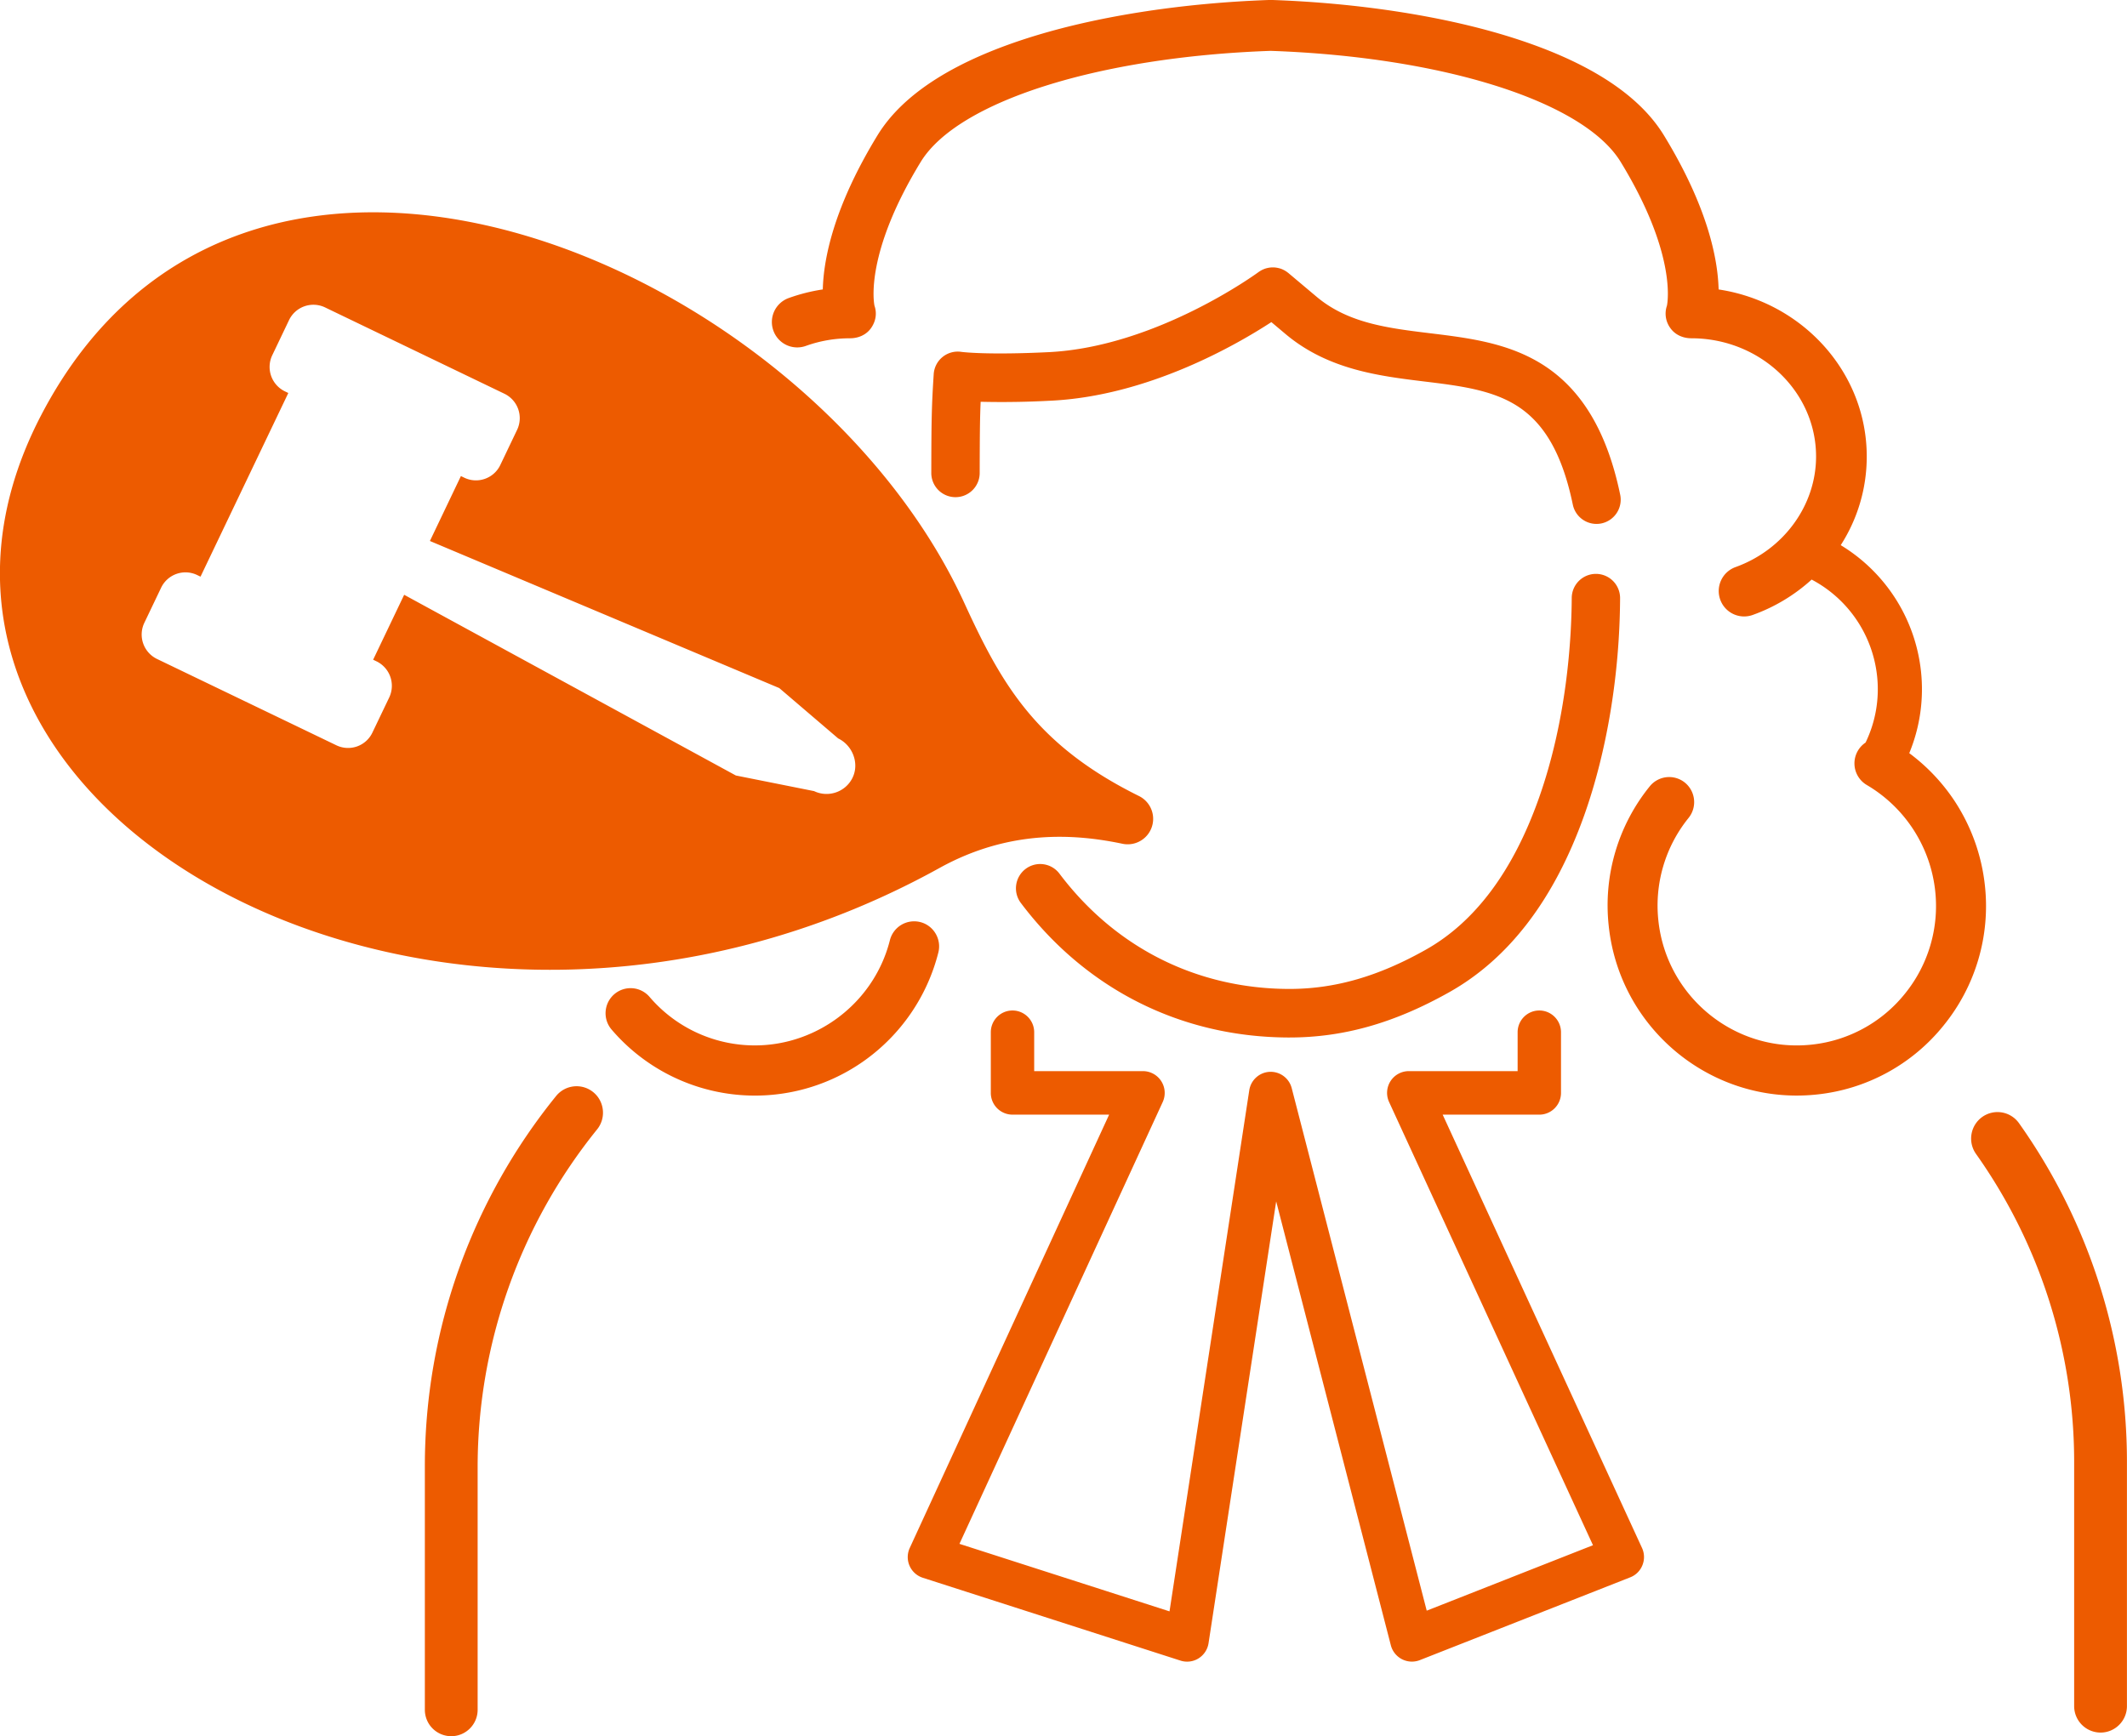 <svg xmlns="http://www.w3.org/2000/svg" width="109" height="89">
    <path fill="#ED5B00" fill-rule="evenodd" d="M107.644 88.812a1.356 1.356 0 0 1-1.352-1.357V74.977a27.292 27.292 0 0 0-5.031-15.829 1.362 1.362 0 0 1 .321-1.893 1.35 1.35 0 0 1 1.886.323 30.008 30.008 0 0 1 5.529 17.399v12.478c0 .749-.605 1.357-1.353 1.357zM93.096 56.105a9.833 9.833 0 0 1-1.025.054c-4.892.001-9.109-3.719-9.632-8.71a9.687 9.687 0 0 1 2.104-7.141 1.279 1.279 0 0 1 1.802-.19 1.29 1.29 0 0 1 .189 1.807 7.143 7.143 0 0 0-1.55 5.255c.413 3.926 3.931 6.783 7.842 6.369a7.081 7.081 0 0 0 4.798-2.617 7.134 7.134 0 0 0 1.548-5.254 7.196 7.196 0 0 0-3.503-5.437 1.285 1.285 0 0 1-.066-2.177 6.272 6.272 0 0 0 .59-3.409 6.353 6.353 0 0 0-3.354-4.946 8.979 8.979 0 0 1-3.024 1.815 1.3 1.3 0 0 1-1.66-.787 1.304 1.304 0 0 1 .784-1.668c2.468-.888 4.127-3.166 4.127-5.668 0-3.342-2.869-6.061-6.395-6.061-.423 0-.83-.177-1.074-.525a1.251 1.251 0 0 1-.173-1.146c.044-.217.468-2.725-2.372-7.37-1.89-3.097-9.095-5.382-17.934-5.692-8.838.31-16.041 2.595-17.934 5.692-2.837 4.645-2.415 7.153-2.371 7.37.137.395.068.802-.173 1.146-.243.348-.65.525-1.075.525-.783 0-1.547.132-2.272.393a1.299 1.299 0 0 1-1.661-.786 1.306 1.306 0 0 1 .782-1.668 9.248 9.248 0 0 1 1.751-.443c.039-1.552.549-4.209 2.804-7.901 1.316-2.152 4.04-3.871 8.094-5.107C56.44.798 60.705.149 65.074-.002h.089c4.368.151 8.635.8 12.012 1.83 4.055 1.236 6.777 2.955 8.092 5.107 2.257 3.692 2.765 6.349 2.805 7.902 4.295.65 7.591 4.242 7.591 8.564 0 1.62-.46 3.18-1.333 4.544a8.635 8.635 0 0 1 4.113 6.471 8.58 8.58 0 0 1-.601 4.191 9.764 9.764 0 0 1 2.335 2.471 9.786 9.786 0 0 1 1.543 4.331 9.695 9.695 0 0 1-2.106 7.141 9.615 9.615 0 0 1-6.518 3.555zM58.375 40.808a1.305 1.305 0 0 1-.841 2.446c-2.432-.512-5.787-.753-9.386 1.238C22.407 58.731-8.388 41.455 2.103 21.295c10.474-20.131 39.303-7.843 47.31 9.605 1.897 4.136 3.65 7.282 8.962 9.908zm-15.42-2.955l-3.021-2.583-17.903-7.539 1.589-3.328.176.085c.686.33 1.513.037 1.842-.65l.862-1.805a1.39 1.39 0 0 0-.647-1.848l-9.199-4.429a1.383 1.383 0 0 0-1.841.651l-.862 1.805a1.391 1.391 0 0 0 .647 1.848l.177.085-4.499 9.414-.177-.085a1.382 1.382 0 0 0-1.841.65l-.863 1.805a1.391 1.391 0 0 0 .648 1.848l9.2 4.429a1.38 1.38 0 0 0 1.84-.651l.864-1.805a1.393 1.393 0 0 0-.649-1.848l-.176-.085 1.59-3.328 16.998 9.263 4.01.801c.734.353 1.623.04 1.974-.696v-.001c.352-.736-.007-1.65-.739-2.003zM28.498 56.182a1.35 1.35 0 0 1 1.903-.198c.579.472.668 1.326.198 1.909a27.555 27.555 0 0 0-6.122 17.27v12.478c0 .75-.606 1.357-1.353 1.357a1.354 1.354 0 0 1-1.352-1.357V75.163c0-3.508.602-6.952 1.787-10.234a30.234 30.234 0 0 1 4.939-8.747zm4.788-5.082a7.09 7.09 0 0 0 4.657 2.449c3.504.37 6.798-1.931 7.66-5.352a1.282 1.282 0 0 1 1.558-.931c.684.174 1.099.874.925 1.562a9.735 9.735 0 0 1-3.821 5.562 9.667 9.667 0 0 1-12.922-1.613c-.462-.539-.4-1.35.136-1.813a1.279 1.279 0 0 1 1.807.136zm48.779-24.269a1.241 1.241 0 0 1-1.465-.965c-.532-2.56-1.446-4.173-2.877-5.073-1.299-.82-2.968-1.023-4.735-1.238-2.313-.283-4.935-.602-7.116-2.438l-.72-.606c-1.802 1.175-6.333 3.79-11.309 4.029a46.27 46.27 0 0 1-3.589.055c-.038.869-.045 1.722-.049 3.647a1.24 1.24 0 0 1-1.239 1.243h-.002a1.24 1.24 0 0 1-1.239-1.246c.005-2.81.02-3.423.123-5.049a1.234 1.234 0 0 1 1.423-1.152c.073.009 1.32.166 4.453.014 5.533-.265 10.714-4.063 10.766-4.102.007-.007.017-.011.026-.017a.595.595 0 0 1 .067-.044l.037-.023.068-.036.045-.02.066-.028a1.636 1.636 0 0 1 .115-.035l.05-.012.069-.013c.016-.002.03-.005.048-.006a.86.86 0 0 1 .073-.007l.04-.002.082.001.033.001a1.305 1.305 0 0 1 .23.038.97.97 0 0 1 .203.071l.028.014c.025.012.05.025.074.039l.038.022.064.043.04.03c.013.011.028.019.039.03l1.442 1.213c1.615 1.361 3.659 1.61 5.82 1.874 1.959.239 3.986.486 5.756 1.6 2.011 1.268 3.316 3.452 3.985 6.675a1.245 1.245 0 0 1-.963 1.473zm-7.791 24.026c-2.818 1.586-5.425 2.325-8.194 2.325h-.092c-5.488-.032-10.345-2.48-13.674-6.896a1.248 1.248 0 0 1 .242-1.744 1.237 1.237 0 0 1 1.737.242c2.851 3.783 7.01 5.881 11.711 5.909h.074c2.329 0 4.551-.639 6.983-2.008 2.521-1.417 4.468-4.021 5.79-7.739 1.445-4.061 1.682-8.191 1.694-10.291a1.241 1.241 0 0 1 1.239-1.238h.008a1.24 1.24 0 0 1 1.231 1.253c-.021 3.9-.674 7.846-1.835 11.113-1.53 4.301-3.855 7.354-6.914 9.074zm-17.436 6.28h-4.952a1.113 1.113 0 0 1-1.111-1.116v-3.107c0-.616.497-1.116 1.111-1.116s1.112.5 1.112 1.116v1.992h5.577a1.118 1.118 0 0 1 1.01 1.583L49.168 79.138l10.765 3.461 4.087-26.711c.08-.523.516-.918 1.042-.945.527-.026 1 .322 1.133.835l6.919 26.785 8.52-3.355-10.449-22.719a1.115 1.115 0 0 1 1.01-1.583h5.577v-1.992c0-.616.497-1.116 1.111-1.116s1.112.5 1.112 1.116v3.107c0 .617-.498 1.116-1.112 1.116h-4.952l10.215 22.21c.129.28.137.599.022.884a1.104 1.104 0 0 1-.625.623l-10.785 4.245a1.115 1.115 0 0 1-1.482-.758l-5.877-22.758-3.466 22.647a1.119 1.119 0 0 1-.513.779 1.106 1.106 0 0 1-.924.114l-13.204-4.246a1.113 1.113 0 0 1-.67-1.53l10.216-22.21z"/>
</svg>

